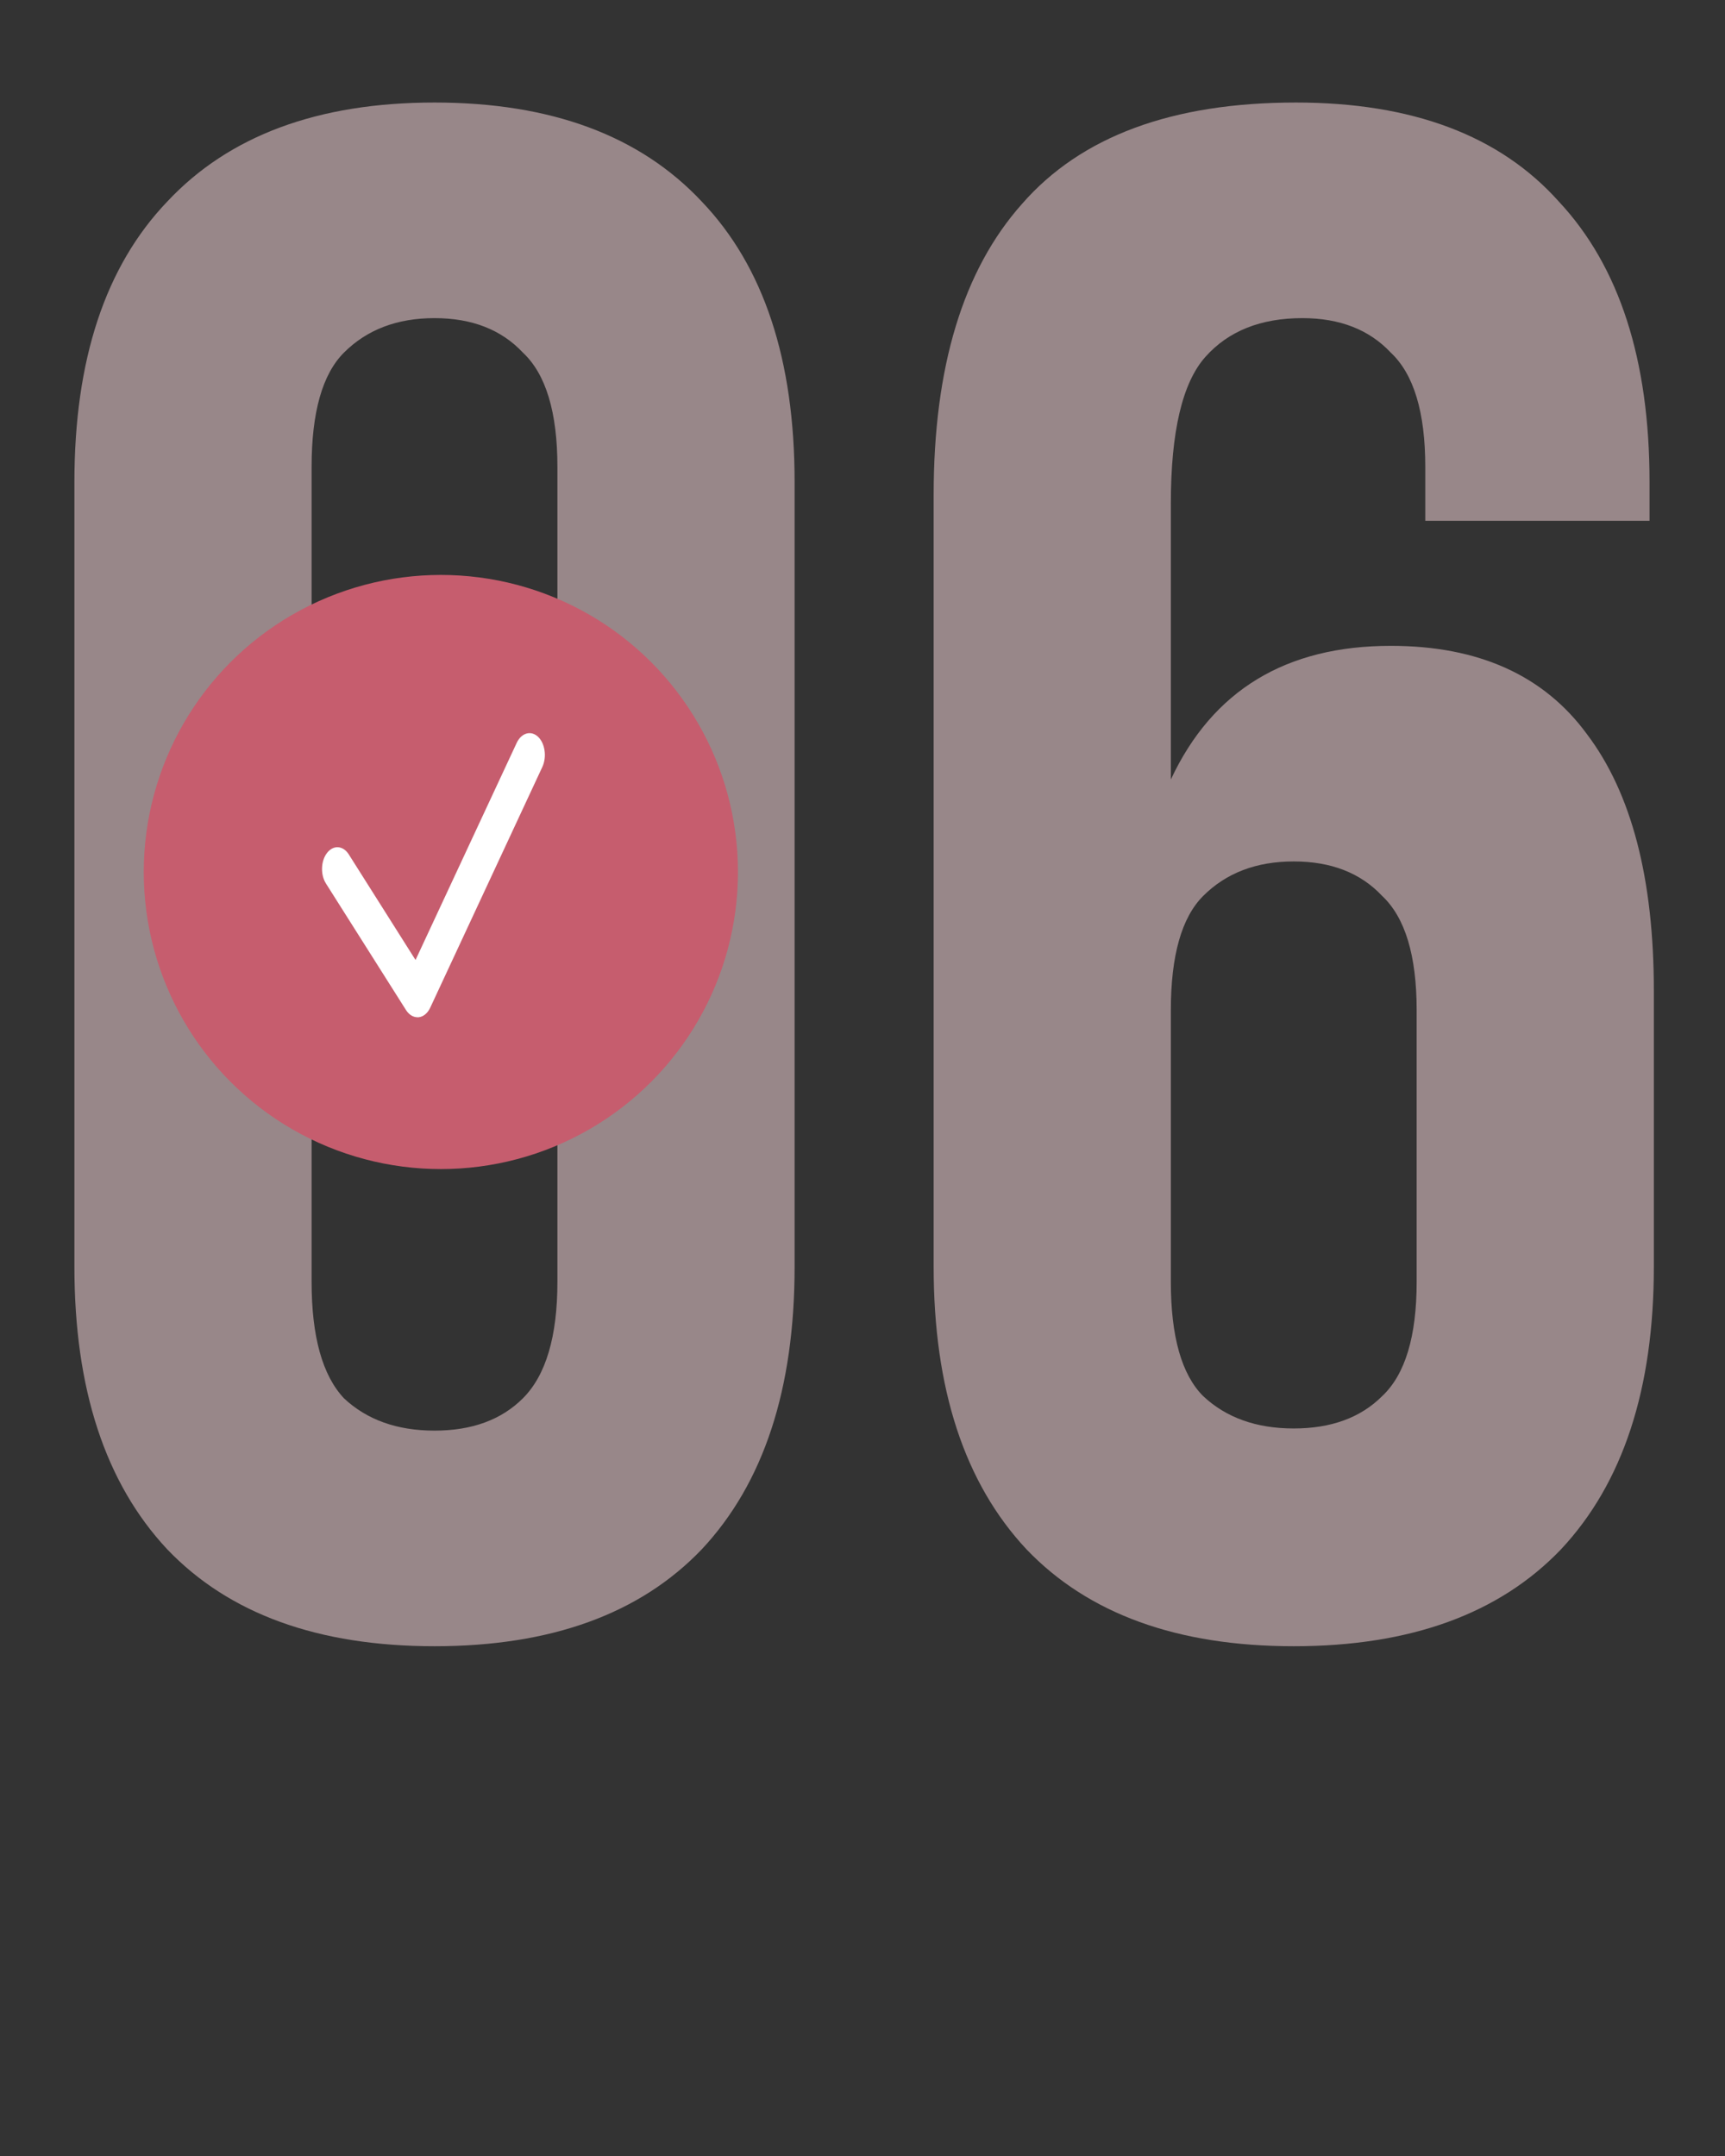 <?xml version="1.0" encoding="UTF-8"?> <svg xmlns="http://www.w3.org/2000/svg" width="72" height="90" viewBox="0 0 72 90" fill="none"><rect x="0" y="0" width="72" height="90" fill="#333333" stroke="none"/> <path d="M13.006 53.51C13.006 55.79 13.456 57.41 14.356 58.37C15.316 59.27 16.576 59.72 18.136 59.72C19.696 59.72 20.926 59.27 21.826 58.37C22.786 57.41 23.266 55.79 23.266 53.51V19.49C23.266 17.21 22.786 15.62 21.826 14.72C20.926 13.76 19.696 13.28 18.136 13.28C16.576 13.28 15.316 13.76 14.356 14.72C13.456 15.62 13.006 17.21 13.006 19.49V53.51ZM3.106 20.12C3.106 15.02 4.396 11.12 6.976 8.42C9.556 5.66 13.276 4.28 18.136 4.28C22.996 4.28 26.716 5.66 29.296 8.42C31.876 11.12 33.166 15.02 33.166 20.12V52.88C33.166 57.98 31.876 61.91 29.296 64.67C26.716 67.37 22.996 68.72 18.136 68.72C13.276 68.72 9.556 67.37 6.976 64.67C4.396 61.91 3.106 57.98 3.106 52.88V20.12ZM38.97 20.66C38.97 15.32 40.2 11.27 42.66 8.51C45.12 5.69 48.93 4.28 54.09 4.28C58.95 4.28 62.61 5.66 65.07 8.42C67.59 11.12 68.85 15.02 68.85 20.12V21.74H59.49V19.49C59.49 17.21 59.01 15.62 58.05 14.72C57.15 13.76 55.92 13.28 54.36 13.28C52.62 13.28 51.27 13.82 50.31 14.9C49.35 15.98 48.87 18.02 48.87 21.02V32.54C50.61 28.82 53.67 26.96 58.05 26.96C61.71 26.96 64.44 28.19 66.24 30.65C68.1 33.11 69.03 36.68 69.03 41.36V52.88C69.03 57.98 67.74 61.91 65.16 64.67C62.58 67.37 58.86 68.72 54 68.72C49.14 68.72 45.42 67.37 42.84 64.67C40.26 61.91 38.97 57.98 38.97 52.88V20.66ZM54 35.96C52.44 35.96 51.18 36.44 50.22 37.4C49.32 38.3 48.87 39.89 48.87 42.17V53.51C48.87 55.79 49.32 57.38 50.22 58.28C51.18 59.18 52.44 59.63 54 59.63C55.56 59.63 56.79 59.18 57.69 58.28C58.65 57.38 59.13 55.79 59.13 53.51V42.17C59.13 39.89 58.65 38.3 57.69 37.4C56.79 36.44 55.56 35.96 54 35.96Z" fill="#EBCBD0" fill-opacity="0.55"></path> <circle cx="18.401" cy="36.401" r="12.401" fill="#C65D6E"></circle> <path d="M17.424 42.464C17.241 42.464 17.068 42.354 16.946 42.163L13.606 36.883C13.368 36.51 13.391 35.932 13.654 35.6C13.917 35.263 14.325 35.295 14.559 35.668L17.344 40.074L21.566 31.012C21.762 30.593 22.16 30.48 22.455 30.753C22.75 31.03 22.83 31.595 22.638 32.013L17.96 42.059C17.851 42.295 17.671 42.445 17.472 42.464C17.456 42.464 17.44 42.464 17.424 42.464Z" fill="white"></path> </svg> 